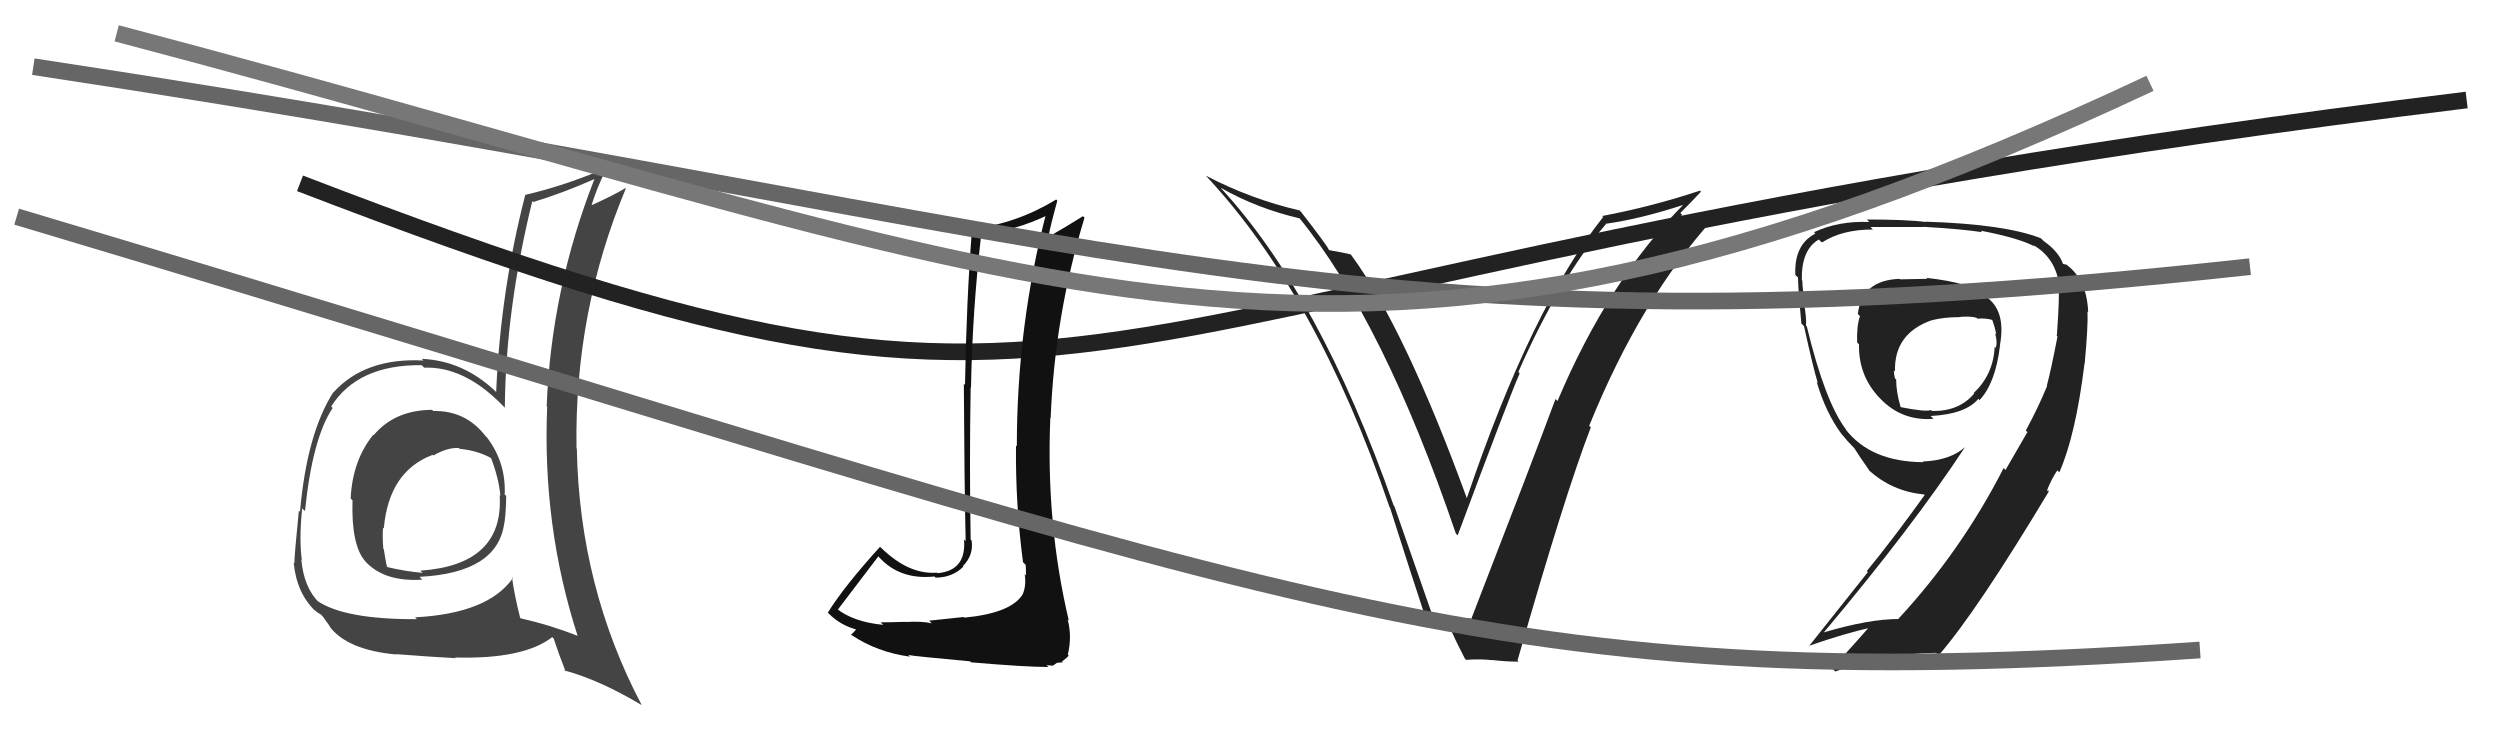 <svg xmlns="http://www.w3.org/2000/svg" width="150" height="44" viewBox="0,0,150,44"><path fill="#444" d="M25.94 24.60L25.88 24.55L25.93 24.59Q23.69 24.60 22.42 26.11L22.40 26.09L22.40 26.08Q21.15 27.62 21.04 29.90L21.03 29.90L21.15 30.02Q21.07 32.71 21.91 33.67L21.83 33.59L21.88 33.64Q23.02 34.93 25.34 34.78L25.20 34.64L25.18 34.61Q29.88 34.37 30.26 31.36L30.19 31.29L30.27 31.37Q30.37 30.55 30.37 29.76L30.40 29.78L30.28 29.67Q30.37 27.78 29.23 26.26L29.25 26.28L29.13 26.16Q27.94 24.62 25.99 24.66ZM30.83 34.74L30.76 34.68L30.77 34.69Q29.28 36.81 24.90 37.04L24.94 37.08L25.01 37.15Q20.69 37.17 19.05 36.06L19.09 36.11L19.18 36.19Q18.23 35.28 18.08 33.57L18.00 33.49L18.11 33.60Q17.94 32.36 18.13 30.50L18.26 30.63L18.30 30.66Q18.74 26.31 19.96 24.48L19.96 24.48L19.87 24.39Q21.46 21.87 25.30 21.91L25.47 22.08L25.45 22.06Q27.84 21.97 30.12 24.29L30.15 24.32L30.29 24.46Q30.34 18.57 31.94 12.06L31.92 12.04L32.00 12.12Q33.78 11.58 35.65 10.75L35.65 10.74L35.66 10.76Q33.07 17.38 32.80 24.38L32.77 24.35L32.83 24.41Q32.53 31.57 34.66 38.16L34.65 38.15L34.66 38.15Q32.95 37.48 31.24 37.10L31.23 37.09L31.21 37.07Q30.87 35.74 30.72 34.64ZM33.86 40.22L33.75 40.10L33.88 40.23Q35.96 40.79 38.51 42.31L38.41 42.21L38.51 42.32Q34.76 35.21 34.61 26.91L34.68 26.98L34.59 26.90Q34.46 18.70 37.55 11.31L37.48 11.25L37.52 11.29Q36.81 11.72 35.37 12.37L35.40 12.40L35.45 12.45Q35.79 11.30 36.40 10.09L36.48 10.17L36.38 10.07Q33.96 11.12 31.53 11.69L31.54 11.70L31.52 11.68Q30.03 17.43 29.77 23.52L29.85 23.60L29.75 23.50Q27.81 21.64 25.30 21.53L25.40 21.62L25.41 21.63Q21.91 21.45 20.01 23.54L20.07 23.61L20.00 23.53Q18.41 26.02 18.00 30.71L17.95 30.66L17.93 30.64Q17.66 33.38 17.66 33.80L17.62 33.75L17.62 33.76Q17.80 35.61 18.94 36.68L18.86 36.59L18.80 36.53Q19.05 36.78 19.24 36.86L19.36 36.98L19.84 37.65L19.75 37.56Q20.81 39.00 23.78 39.27L23.74 39.23L23.77 39.25Q25.98 39.42 27.35 39.49L27.24 39.38L27.32 39.45Q31.42 39.56 33.13 38.23L33.11 38.21L33.22 38.31Q33.49 39.15 33.94 40.30ZM27.55 26.90L27.60 26.95L27.58 26.93Q28.72 27.04 29.56 27.54L29.53 27.50L29.44 27.42Q29.94 28.72 30.02 29.74L30.01 29.74L29.98 29.71Q30.24 33.89 25.22 34.24L25.23 34.25L25.36 34.37Q24.36 34.29 23.26 34.03L23.27 34.04L23.21 33.98Q23.11 33.50 23.03 32.96L22.98 32.91L23.00 32.93Q22.94 32.26 22.98 31.66L23.08 31.76L23.03 31.70Q23.33 28.28 25.96 27.29L25.93 27.25L26.00 27.33Q26.85 26.84 27.53 26.88Z"/><path fill="#222" d="M115.62 16.71L115.64 16.73L114.00 16.76L113.97 16.73Q111.70 16.82 111.47 18.84L111.60 18.97L111.60 18.97Q111.39 19.56 111.43 20.55L111.43 20.55L111.54 20.66Q111.50 22.52 112.75 23.85L112.77 23.87L112.80 23.90Q114.11 25.28 116.01 25.13L115.91 25.03L115.84 24.96Q117.94 24.85 118.70 23.93L118.80 24.03L118.77 24.01Q119.73 22.99 120.00 20.74L120.06 20.81L119.99 20.74Q120.39 18.62 119.13 17.78L119.17 17.82L119.02 17.67Q118.24 16.97 115.58 16.67ZM121.70 25.98L121.64 25.93L120.33 28.20L120.22 28.08Q117.68 33.05 113.91 37.12L113.88 37.09L113.93 37.14Q112.14 37.14 109.44 37.94L109.39 37.89L109.44 37.93Q114.74 31.63 117.90 26.83L117.95 26.88L117.90 26.83Q117.01 27.62 115.37 27.69L115.28 27.60L115.41 27.73Q112.24 27.72 110.72 25.74L110.72 25.74L110.79 25.81Q109.51 24.15 108.41 19.59L108.53 19.70L108.36 19.54Q108.40 19.11 108.24 18.18L108.22 18.16L108.31 18.25Q108.14 17.29 108.14 16.84L108.14 16.84L108.11 16.81Q108.07 14.98 109.13 14.37L109.23 14.47L109.32 14.55Q110.51 13.77 112.37 13.77L112.26 13.65L112.23 13.62Q115.43 13.62 115.43 13.62L115.42 13.62L115.42 13.61Q117.67 13.74 118.93 13.93L118.94 13.94L118.84 13.84Q121.16 14.29 122.08 14.79L121.92 14.63L121.99 14.70Q123.38 15.49 123.57 17.24L123.51 17.18L123.50 17.16Q123.60 17.49 123.41 20.16L123.29 20.04L123.45 20.19Q123.04 22.30 122.81 23.14L122.74 23.07L122.83 23.15Q122.31 24.42 121.55 25.83ZM123.43 28.21L123.57 28.35L123.56 28.34Q124.54 26.12 125.07 21.82L125.07 21.81L125.08 21.83Q125.29 19.56 125.25 18.69L125.21 18.65L125.29 18.73Q125.22 16.83 124.04 15.92L124.02 15.89L123.77 15.83L123.79 15.86Q123.54 15.11 122.62 14.46L122.56 14.40L122.46 14.30Q120.32 13.45 115.53 13.30L115.50 13.28L115.54 13.32Q114.45 13.17 112.01 13.17L112.07 13.23L112.15 13.32Q110.33 13.24 108.84 13.93L108.94 14.03L108.93 14.01Q107.64 14.67 107.72 16.49L107.74 16.52L107.88 16.65Q107.89 17.39 108.08 19.41L108.19 19.52L108.24 19.57Q108.81 22.15 109.07 22.99L109.10 23.02L109.00 22.91Q109.54 24.75 110.49 26.04L110.51 26.06L110.59 26.15Q110.83 26.46 111.21 26.84L111.22 26.85L111.23 26.85Q111.56 27.38 112.21 28.30L112.14 28.23L112.12 28.20Q113.51 29.48 115.45 29.67L115.52 29.74L115.48 29.70Q113.57 32.36 112.01 34.26L112.07 34.33L108.53 38.78L108.51 38.76Q110.74 37.98 112.37 37.63L112.26 37.52L112.25 37.51Q111.49 38.39 109.93 40.10L109.98 40.15L110.12 40.29Q113.03 39.21 116.16 39.17L116.22 39.23L116.31 39.33Q118.60 36.70 122.94 29.47L122.83 29.36L122.95 29.56L122.82 29.42Q123.10 28.72 123.44 28.22ZM117.48 19.02L117.57 19.12L117.48 19.03Q118.13 18.95 118.59 19.06L118.60 19.08L118.64 19.12Q119.13 19.08 119.52 19.19L119.51 19.19L119.55 19.23Q119.70 19.65 119.78 20.07L119.69 19.98L119.70 19.99Q119.86 20.49 119.75 20.87L119.74 20.87L119.68 20.81Q119.60 22.48 118.42 23.58L118.58 23.74L118.45 23.61Q117.55 24.69 115.92 24.66L116.02 24.76L115.86 24.60Q115.57 24.73 114.05 24.43L114.05 24.42L114.03 24.40Q113.77 23.50 113.77 22.78L113.76 22.76L113.70 22.71Q113.63 22.45 113.63 22.22L113.67 22.26L113.70 22.29Q113.63 20.01 115.91 19.21L116.06 19.36L115.92 19.21Q116.65 19.03 117.49 19.03Z"/><path d="M18 11 C70 31,58 17,148 6" stroke="#222" fill="none"/><path fill="#111" d="M58.00 37.20L57.82 37.02L55.75 37.24L55.90 37.40Q55.32 37.26 54.34 37.32L54.41 37.39L54.33 37.31Q53.33 37.34 52.84 37.34L52.83 37.33L52.99 37.49Q51.19 37.32 50.16 36.49L50.17 36.50L50.26 36.59Q51.08 35.50 52.71 33.37L52.71 33.37L52.59 33.25Q53.86 34.82 56.07 34.59L56.14 34.66L56.14 34.66Q57.15 34.65 57.80 34.00L57.79 33.99L57.77 33.97Q58.42 33.32 58.30 32.45L58.34 32.48L58.24 32.38Q58.16 27.82 58.24 23.25L58.26 23.26L58.26 23.27Q58.34 18.70 58.87 14.10L58.80 14.02L58.81 14.03Q60.81 13.90 62.94 12.87L62.85 12.78L62.79 12.72Q61.01 19.55 61.01 26.78L61.00 26.77L60.96 26.73Q60.92 30.23 61.38 33.73L61.46 33.81L61.54 33.89Q61.56 34.18 61.56 34.52L61.56 34.53L61.48 34.44Q61.59 35.13 61.36 35.66L61.39 35.69L61.36 35.66Q60.67 36.79 57.85 37.06ZM62.80 39.92L62.79 39.91L63.17 39.94L63.42 39.77L63.77 39.74L63.72 39.69Q64.05 39.45 64.12 39.33L64.07 39.28L64.07 39.28Q64.33 38.17 64.06 37.18L64.00 37.12L64.13 37.24Q62.75 31.42 63.02 25.06L62.91 24.95L63.04 25.08Q63.28 18.96 65.07 13.06L64.94 12.93L64.98 12.97Q64.05 13.56 62.79 14.28L62.93 14.42L62.87 14.37Q63.02 13.56 63.44 12.04L63.37 11.97L63.37 11.97Q60.98 13.43 58.32 13.73L58.30 13.72L58.32 13.74Q57.98 18.15 57.90 23.10L57.87 23.06L57.83 23.03Q57.86 29.03 57.94 32.46L57.90 32.43L57.84 32.36Q58.00 34.24 56.25 34.39L56.22 34.36L56.21 34.36Q54.52 34.49 52.85 32.85L52.84 32.85L52.80 32.81Q50.63 35.20 49.67 36.76L49.79 36.88L49.71 36.80Q50.48 37.57 51.51 37.80L51.52 37.81L51.40 37.69Q51.33 37.85 51.06 38.08L51.14 38.15L51.09 38.10Q52.62 39.13 54.60 39.40L54.60 39.40L54.50 39.30Q54.92 39.38 58.21 39.68L58.28 39.76L58.26 39.74Q61.54 40.02 62.91 40.02Z"/><path fill="#222" d="M86.04 37.21L86.05 37.22L83.66 30.37L83.62 30.33Q79.16 17.65 73.22 11.25L73.31 11.34L73.23 11.26Q75.42 12.51 78.01 13.11L77.94 13.04L77.92 13.03Q83.01 19.26 87.35 32.01L87.33 31.99L87.46 32.12Q90.49 23.99 91.18 22.40L91.03 22.25L91.10 22.32Q93.54 16.76 96.35 13.45L96.37 13.46L96.33 13.43Q98.47 13.13 101.10 12.26L101.02 12.18L101.06 12.22Q96.50 16.83 93.45 24.06L93.40 24.01L93.33 23.94Q91.96 27.63 88.27 37.15L88.27 37.15L88.21 37.10Q87.67 37.13 87.10 37.09L87.22 37.20L87.19 37.18Q86.67 37.23 86.10 37.27ZM91.14 39.72L91.08 39.66L91.05 39.63Q93.89 29.68 95.45 25.64L95.40 25.59L95.35 25.55Q98.44 17.93 102.85 13.06L102.78 12.99L102.72 12.93Q101.74 13.36 99.65 14.08L99.67 14.11L100.93 12.89L100.82 12.78Q101.45 12.15 102.06 11.50L101.99 11.44L101.99 11.44Q99.14 12.39 96.13 12.96L96.26 13.09L96.19 13.02Q91.89 18.43 88.01 29.89L87.98 29.86L88.01 29.89Q84.28 19.68 81.08 15.31L81.10 15.33L81.03 15.26Q80.62 15.16 79.75 15.01L79.88 15.14L79.72 14.97Q79.66 14.77 78.06 12.71L77.93 12.58L77.99 12.63Q75.05 11.95 72.35 10.54L72.22 10.41L72.35 10.54Q78.99 17.63 83.37 30.42L83.36 30.42L83.40 30.46Q84.53 34.03 85.71 37.61L85.73 37.62L85.63 37.52Q86.06 37.65 86.90 37.54L86.86 37.50L87.00 37.64Q87.20 38.18 87.89 39.51L88.04 39.67L87.96 39.59Q88.82 39.53 89.54 39.61L89.48 39.55L89.53 39.60Q90.36 39.70 91.12 39.70Z"/><path d="M2 4 C68 14,80 22,135 16" stroke="#666" fill="none"/><path d="M7 2 C64 17,80 28,129 5" stroke="#777" fill="none"/><path d="M1 13 C78 36,88 42,132 39" stroke="#666" fill="none"/></svg>